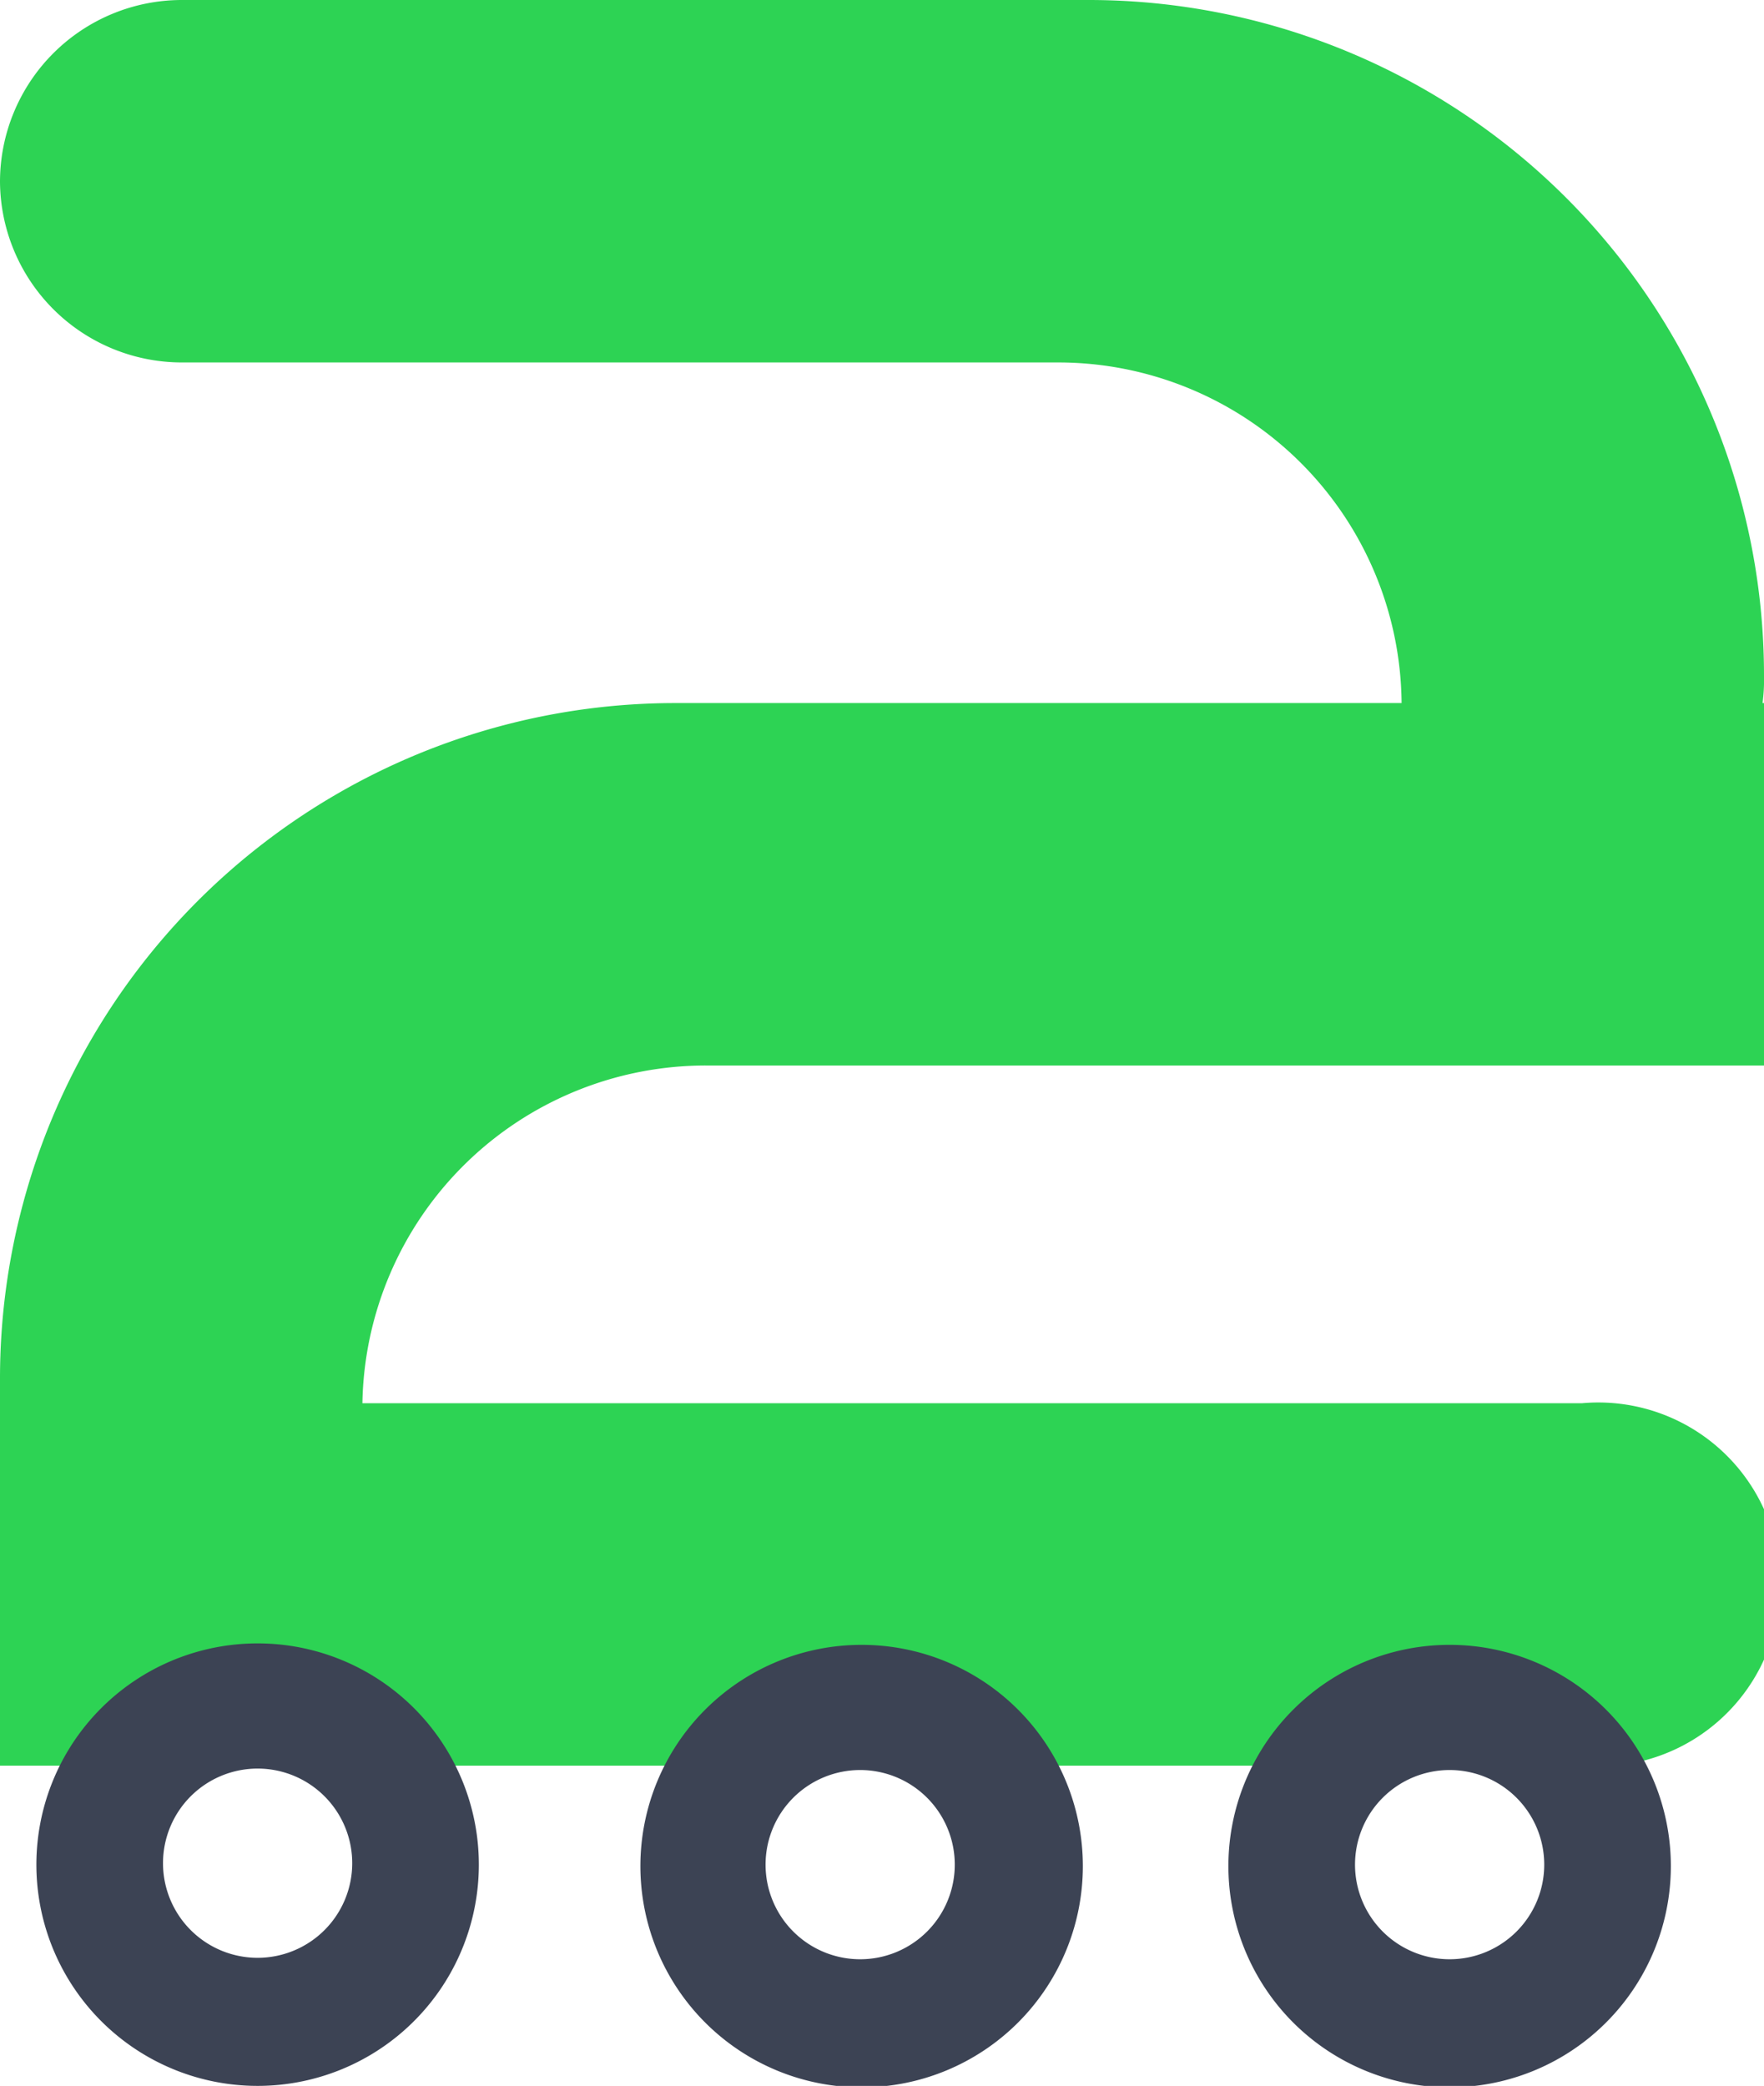 <svg xmlns="http://www.w3.org/2000/svg" width="121.2" height="143.3" viewBox="0 0 121.2 143.3"><defs><style>
      .cls-1 {
        fill: #2dd354;
      }

      .cls-2 {
        fill: #3c4354;
      }
    </style></defs><g id="Layer_2" data-name="Layer 2"><g id="Layer_3" data-name="Layer 3"><g><path class="cls-1" d="M121.2,46.4A46.4,46.4,0,0,0,74.8,0H12.5A12.5,12.5,0,0,0,0,12.5H0A12.5,12.5,0,0,0,12.5,24.9H72.7A23.6,23.6,0,0,1,96.3,48.3H46.4A46.4,46.4,0,0,0,0,94.7v1.7H0v24.9H108.7a12.5,12.5,0,1,0,0-24.9H24.9A23.6,23.6,0,0,1,48.5,73.2h72.7V48.3h-.1A12.1,12.1,0,0,0,121.2,46.4Z"></path><path class="cls-2" d="M99.7,113a15.2,15.2,0,1,0,15.1,15.2A15.2,15.2,0,0,0,99.7,113Zm-.1,21.6a6.5,6.5,0,1,1,6.5-6.5A6.5,6.5,0,0,1,99.6,134.6Z"></path><path class="cls-2" d="M17.8,112.9a15.2,15.2,0,1,0,15.1,15.2A15.2,15.2,0,0,0,17.8,112.9Zm-.1,21.6a6.5,6.5,0,1,1,6.5-6.5A6.5,6.5,0,0,1,17.7,134.5Z"></path><path class="cls-2" d="M59.2,113a15.2,15.2,0,1,0,15.2,15.2A15.2,15.2,0,0,0,59.2,113Zm-.1,21.6a6.5,6.5,0,1,1,6.5-6.5A6.5,6.5,0,0,1,59.1,134.6Z"></path></g></g></g></svg>